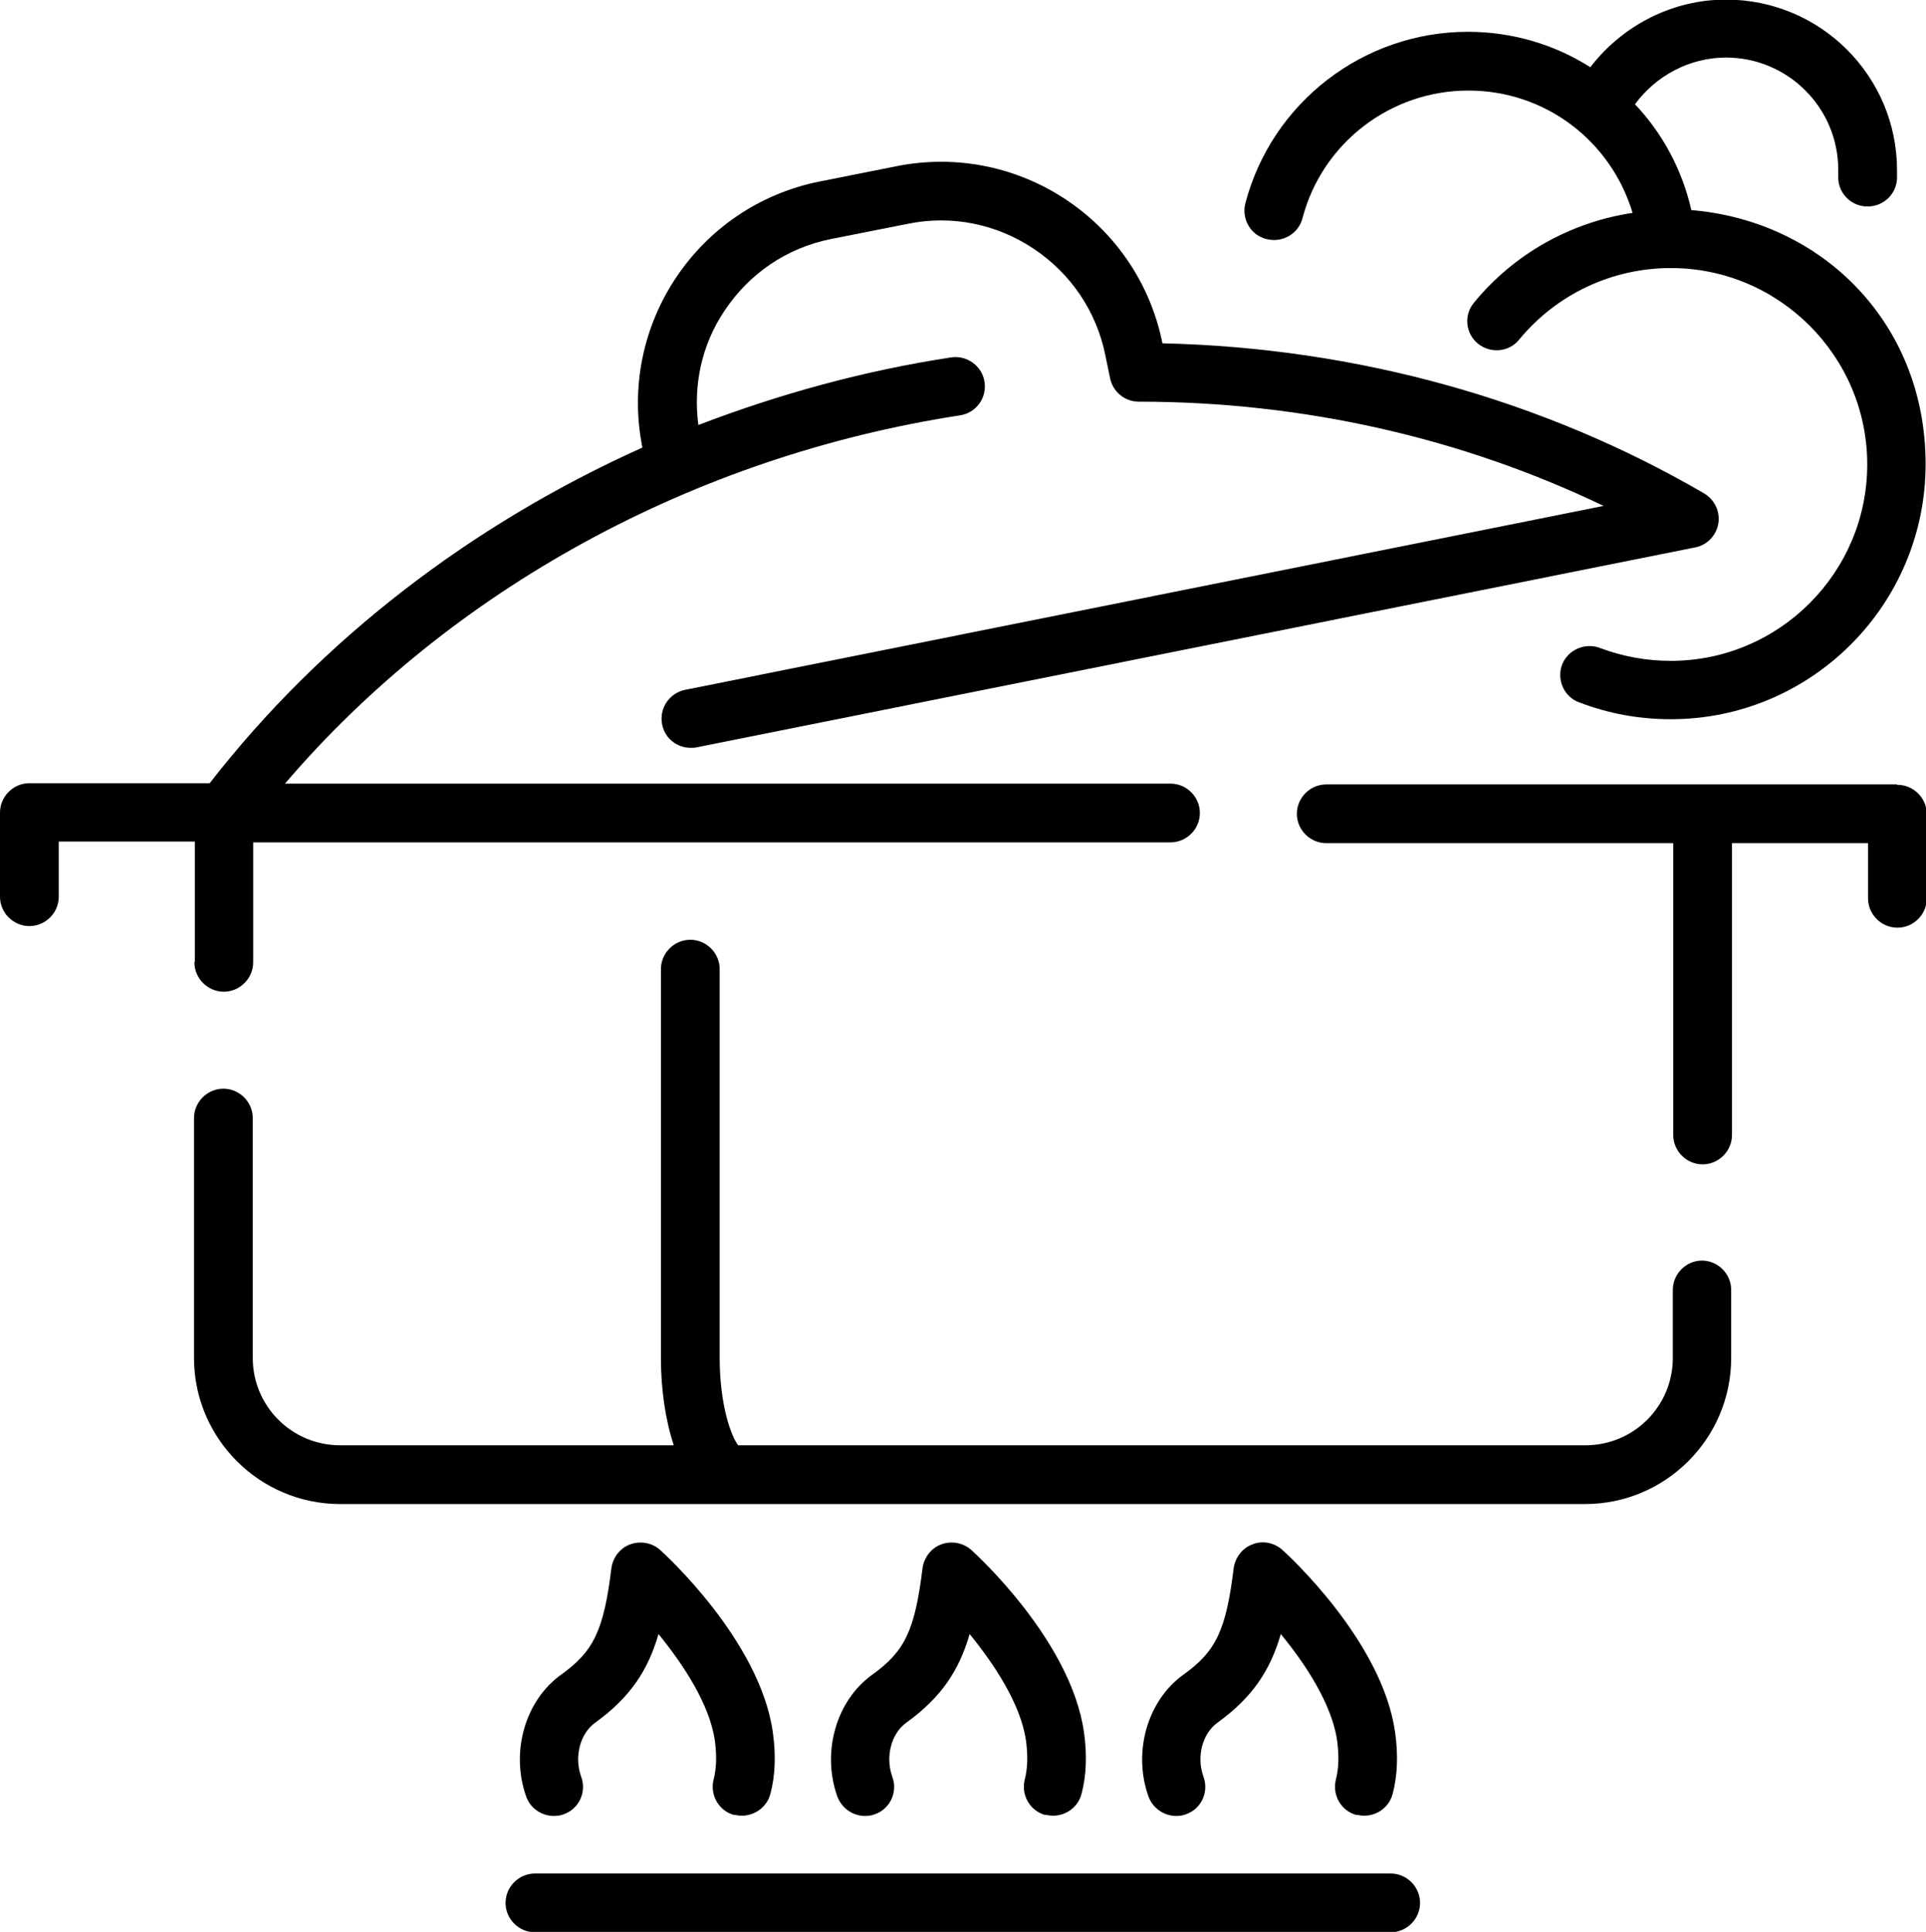 <?xml version="1.0" encoding="UTF-8"?><svg id="_레이어_2" xmlns="http://www.w3.org/2000/svg" viewBox="0 0 47.85 48"><defs><style>.cls-1{fill:#000;stroke-width:0px;}</style></defs><g id="layer_1"><path class="cls-1" d="M31.47,5.94c.39.1.79-.13.89-.52.49-1.87,2.19-3.17,4.12-3.17s3.55,1.27,4.08,3.04c-1.53.23-2.94,1.01-3.94,2.23-.26.31-.21.77.1,1.02.31.25.77.21,1.02-.1.93-1.13,2.31-1.78,3.77-1.78,2.69,0,4.88,2.19,4.88,4.88s-2.19,4.88-4.88,4.88c-.61,0-1.2-.11-1.76-.32-.37-.14-.79.04-.94.41-.14.37.04.8.42.94.73.28,1.49.42,2.28.42,3.49,0,6.33-2.84,6.33-6.34s-2.57-6.04-5.82-6.31c-.23-1.01-.72-1.91-1.4-2.63.52-.71,1.36-1.16,2.26-1.16,1.54,0,2.79,1.25,2.79,2.79v.15c-.02.4.29.74.69.76.01,0,.02,0,.04,0,.39,0,.71-.3.73-.69,0-.07,0-.14,0-.21,0-2.34-1.9-4.24-4.25-4.24-1.33,0-2.57.64-3.37,1.68-.88-.56-1.93-.88-3.04-.88-2.59,0-4.87,1.75-5.53,4.26-.1.39.13.79.52.89Z"/><path class="cls-1" d="M4.83,23.91c0,.4.33.73.73.73s.73-.33.73-.73v-2.98h22.79c.4,0,.73-.33.73-.73s-.33-.73-.73-.73H7.08c4.12-4.82,10.15-8.13,16.77-9.15.4-.06.67-.43.61-.83-.06-.4-.44-.67-.83-.61-2.17.33-4.27.91-6.28,1.68-.13-.99.08-1.99.65-2.84.62-.93,1.55-1.56,2.64-1.78l1.92-.38c1.08-.22,2.19,0,3.12.62.93.62,1.56,1.56,1.78,2.64l.12.58c.07.34.37.58.71.58,4.08,0,8.03.9,11.55,2.59l-22.82,4.57c-.39.08-.65.46-.57.86.07.35.37.58.71.58.05,0,.1,0,.14-.01l24.82-4.97c.3-.06.52-.3.57-.59.05-.3-.09-.59-.35-.75-4-2.33-8.64-3.62-13.46-3.73-.61-3.04-3.57-5.01-6.61-4.4l-1.91.38c-3.04.61-5.01,3.57-4.4,6.61h0c-4.25,1.91-7.98,4.77-10.75,8.34H.73c-.4,0-.73.33-.73.73v2.09c0,.4.33.73.73.73s.73-.33.73-.73v-1.37h3.38v2.98Z"/><path class="cls-1" d="M42.29,31.32c-.4,0-.73.33-.73.73v1.69c0,1.2-.97,2.17-2.17,2.17h-21.05c-.17-.21-.46-.99-.46-2.17v-9.66c0-.4-.33-.73-.73-.73s-.73.33-.73.73v9.66c0,.77.11,1.54.32,2.17h-8.29c-1.2,0-2.17-.97-2.17-2.17v-5.96c0-.4-.33-.73-.73-.73s-.73.33-.73.73v5.96c0,2,1.63,3.63,3.63,3.63h30.93c2,0,3.63-1.63,3.63-3.63v-1.69c0-.4-.33-.73-.73-.73Z"/><path class="cls-1" d="M34.56,46.55H13.29c-.4,0-.73.33-.73.73s.33.73.73.73h21.26c.4,0,.73-.33.73-.73s-.33-.73-.73-.73Z"/><path class="cls-1" d="M18.25,45.09c.38.1.79-.13.89-.52.12-.45.14-.97.06-1.53-.32-2.28-2.7-4.44-2.8-4.53-.2-.18-.49-.23-.74-.14-.25.09-.43.32-.47.59-.19,1.55-.44,2.07-1.25,2.65-.89.64-1.26,1.91-.87,3.02.1.3.39.49.69.49.08,0,.16-.01.24-.04.38-.13.58-.55.44-.93-.18-.5-.03-1.08.35-1.35.87-.63,1.31-1.3,1.57-2.2.61.75,1.27,1.74,1.4,2.65.05.37.04.69-.03.96-.1.39.13.79.52.89Z"/><path class="cls-1" d="M33.71,45.09c.39.1.79-.13.89-.52.12-.46.14-.97.06-1.53-.32-2.28-2.7-4.44-2.8-4.53-.2-.18-.49-.24-.74-.14-.25.09-.43.32-.47.59-.19,1.55-.44,2.07-1.25,2.65-.89.64-1.26,1.91-.87,3.02.11.3.39.49.69.49.08,0,.16-.01.24-.04.38-.13.58-.55.44-.93-.18-.5-.03-1.08.35-1.35.87-.63,1.31-1.3,1.57-2.2.61.74,1.27,1.74,1.4,2.65.05.37.04.69-.03.96-.1.39.13.79.52.89Z"/><path class="cls-1" d="M25.98,45.09c.39.1.79-.13.89-.52.12-.45.14-.97.06-1.53-.32-2.28-2.7-4.44-2.8-4.53-.2-.18-.49-.23-.74-.14-.25.09-.43.32-.47.59-.19,1.55-.44,2.07-1.25,2.65-.89.64-1.26,1.91-.87,3.02.11.3.39.49.69.49.08,0,.16-.01.24-.04.38-.13.58-.55.44-.93-.18-.5-.03-1.08.35-1.35.87-.63,1.31-1.3,1.57-2.2.61.75,1.27,1.74,1.4,2.65.05.37.04.69-.03.96-.1.39.13.79.52.89Z"/><path class="cls-1" d="M47.12,19.49h-14.17c-.4,0-.73.33-.73.73s.33.73.73.73h8.62v7.25c0,.4.33.73.73.73s.73-.33.73-.73v-7.25h3.38v1.37c0,.4.33.73.73.73s.73-.33.73-.73v-2.09c0-.4-.33-.73-.73-.73Z"/></g></svg>